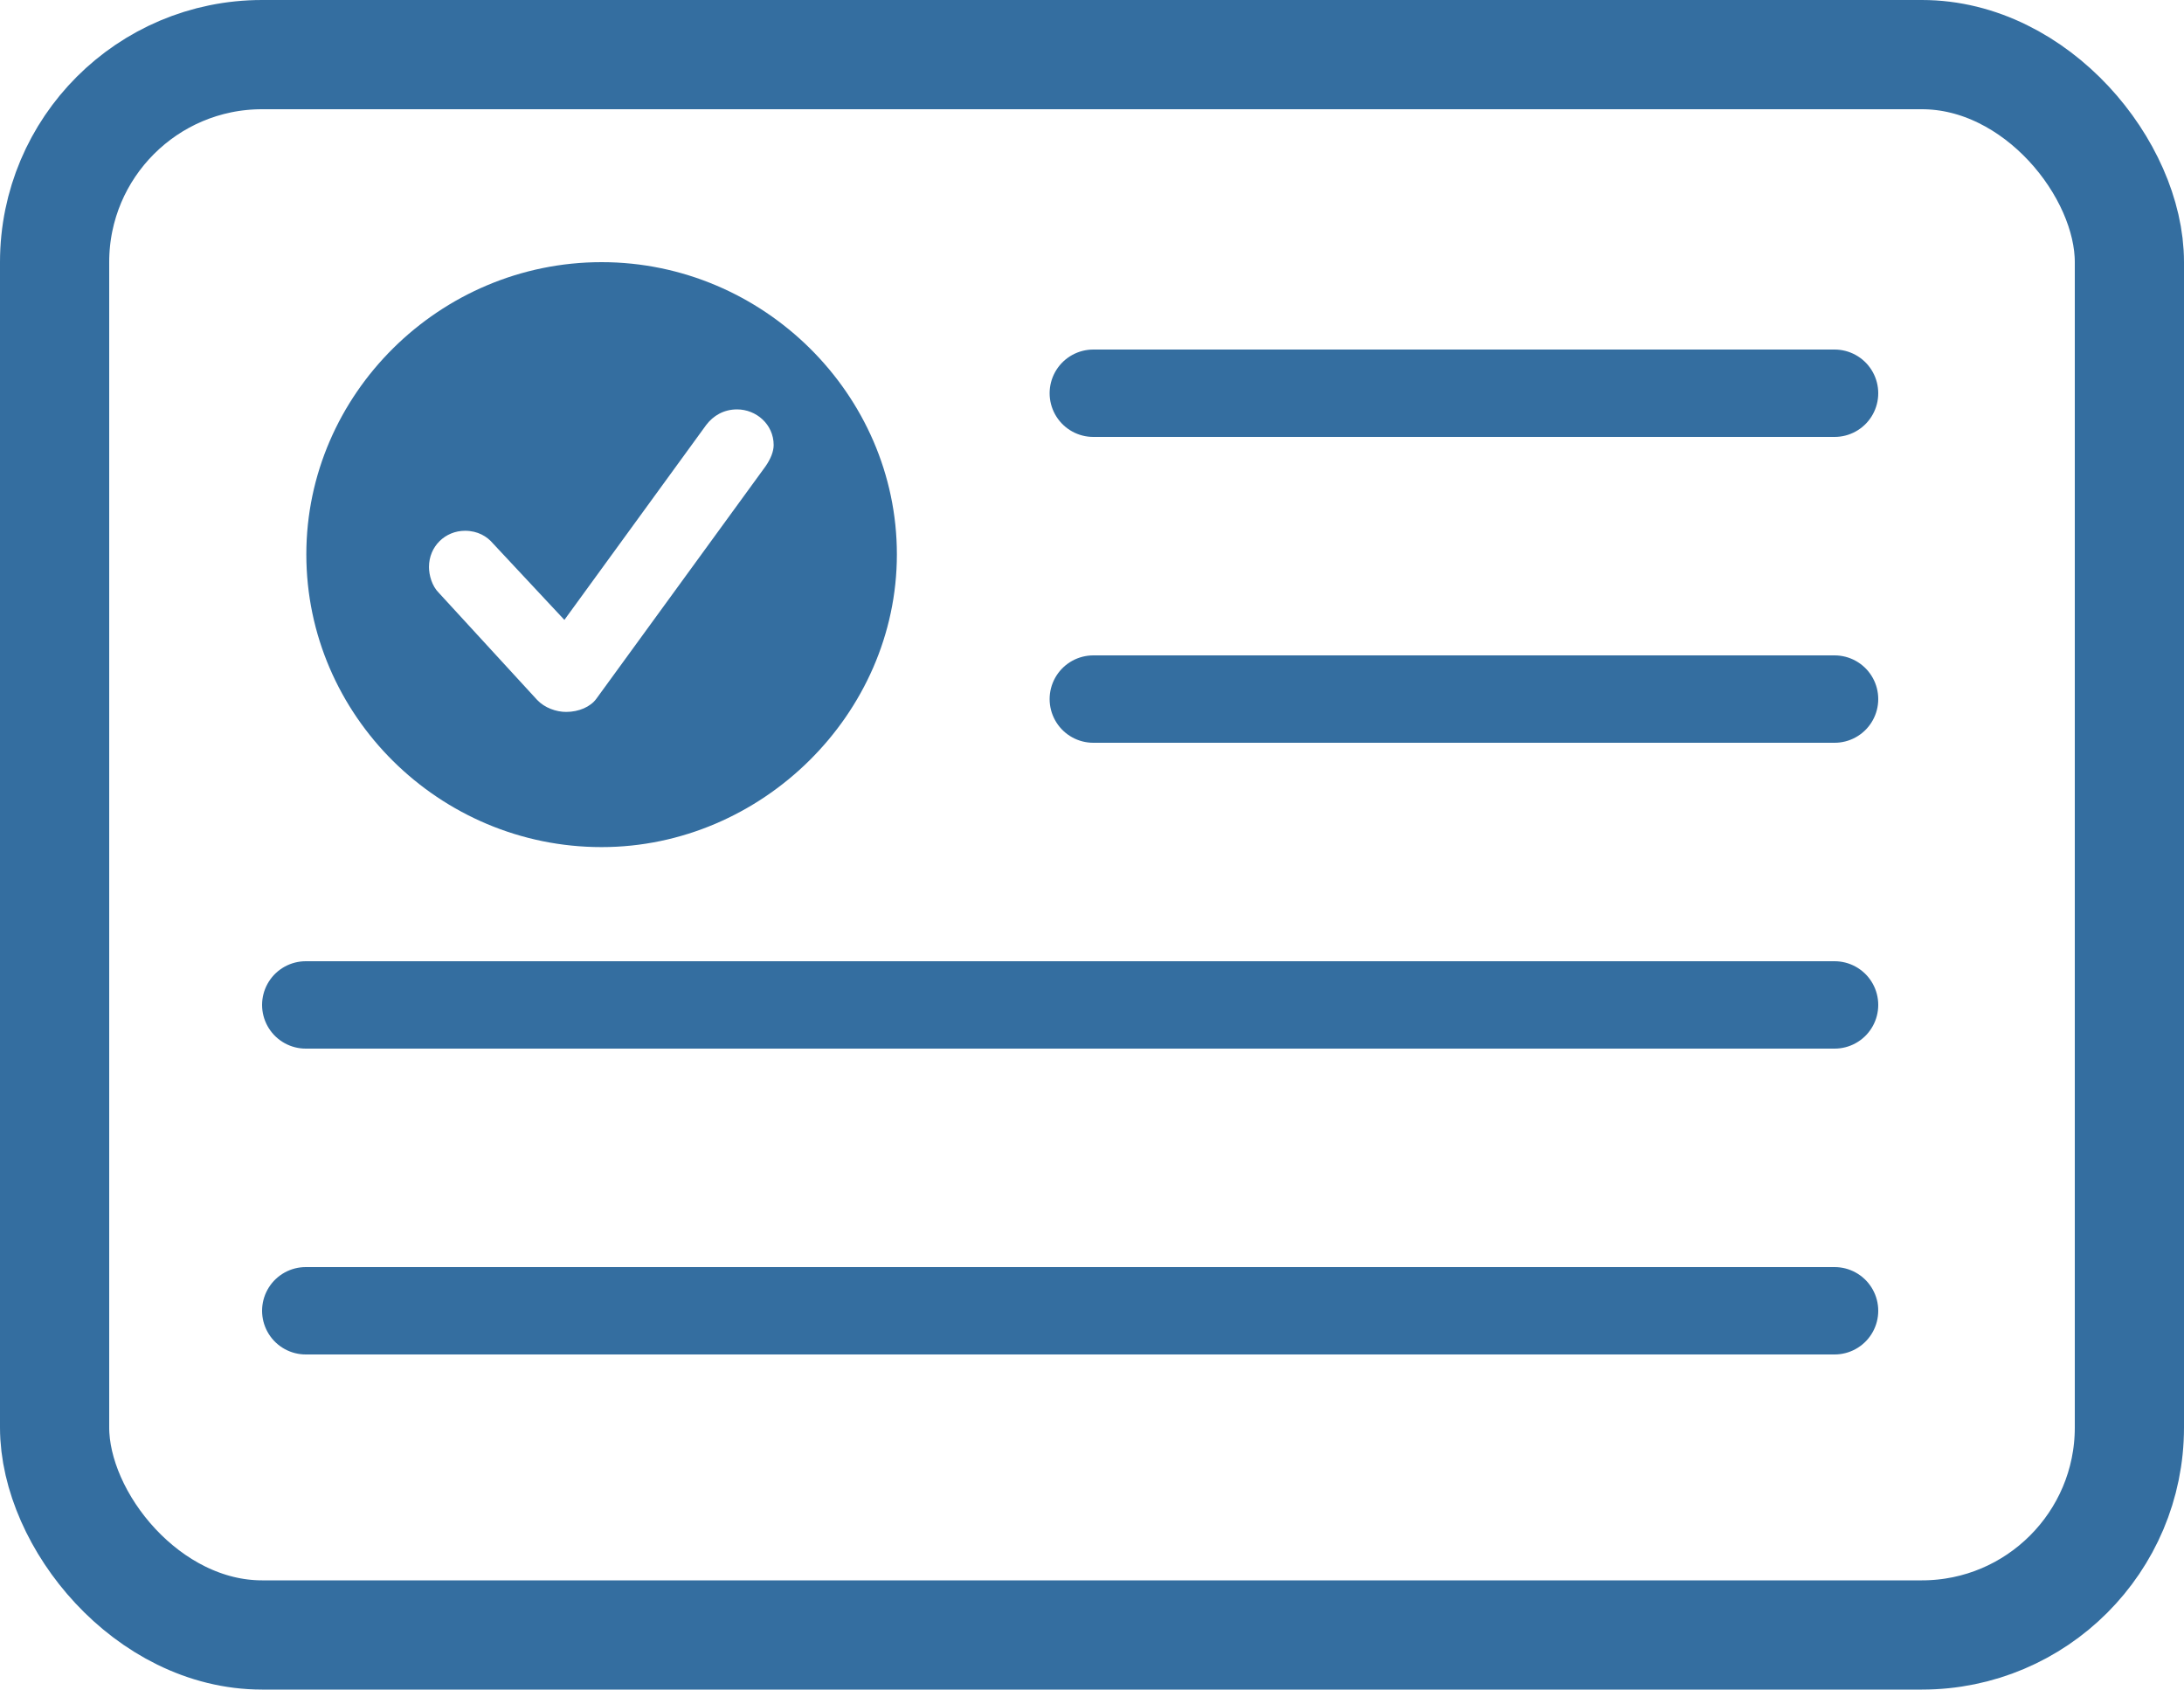 <svg width="50" height="39" viewBox="0 0 50 39" fill="none" xmlns="http://www.w3.org/2000/svg">
<rect x="1.25" y="1.25" width="47.5" height="36.17" rx="4.75" stroke="#346EA0" stroke-width="2.5"/>
<g clip-path="url(#clip0_637_791)">
<path d="M20.533 12.688C20.533 16.347 17.433 19.388 13.773 19.388C10.06 19.388 7.013 16.373 7.013 12.688C7.013 9.028 10.06 6 13.773 6C17.473 6 20.533 9.028 20.533 12.688ZM16.168 9.726L12.921 14.188L11.285 12.437C11.152 12.279 10.939 12.148 10.646 12.148C10.194 12.148 9.821 12.503 9.821 12.977C9.821 13.161 9.888 13.412 10.047 13.569L12.296 16.018C12.469 16.202 12.735 16.294 12.961 16.294C13.254 16.294 13.52 16.176 13.653 15.992L17.526 10.673C17.645 10.502 17.712 10.331 17.712 10.186C17.712 9.712 17.313 9.37 16.874 9.37C16.568 9.37 16.328 9.515 16.168 9.726Z" fill="#346EA0"/>
</g>
<path d="M7 30L42 30" stroke="#346EA0" stroke-width="2" stroke-linecap="round"/>
<path d="M7 23L42 23" stroke="#346EA0" stroke-width="2" stroke-linecap="round"/>
<path d="M25.03 16L42 16" stroke="#346EA0" stroke-width="2" stroke-linecap="round"/>
<path d="M25.03 9L42 9" stroke="#346EA0" stroke-width="2" stroke-linecap="round"/>
<defs>
<clipPath id="clip0_637_791">
<rect width="27" height="27" fill="white" transform="translate(6 6)"/>
</clipPath>
</defs>
</svg>
